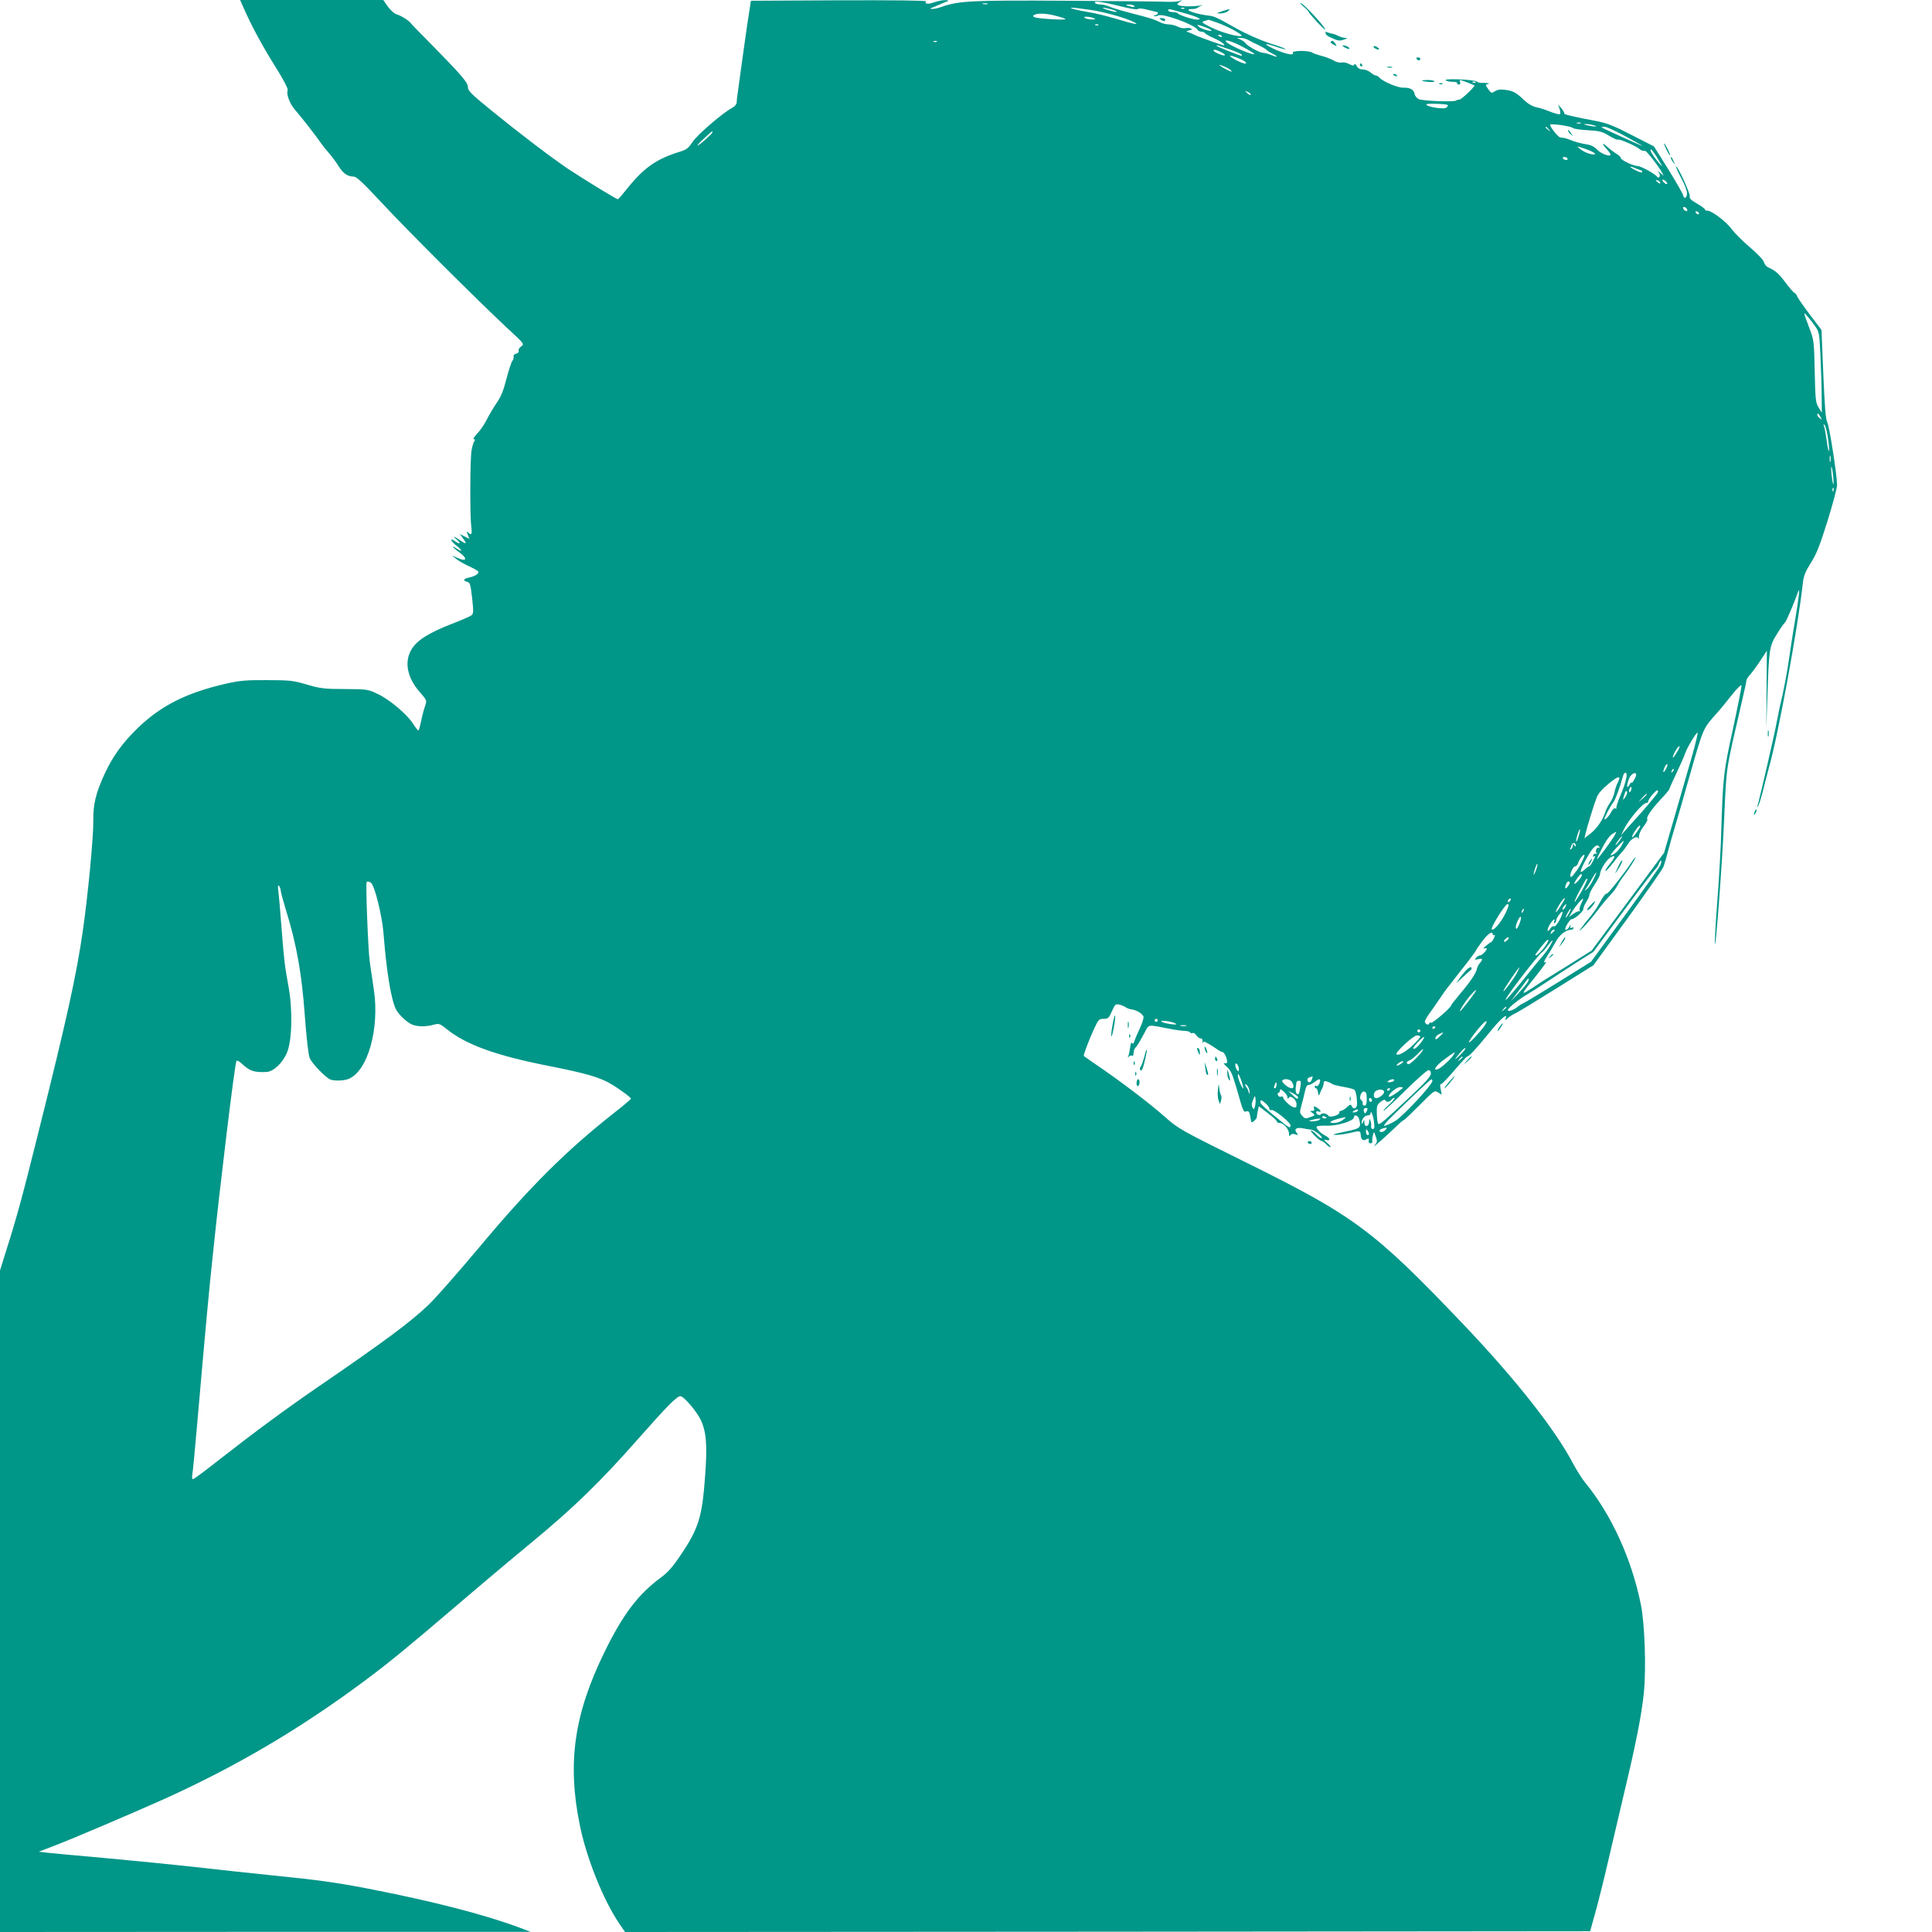 <?xml version="1.0" standalone="no"?>
<!DOCTYPE svg PUBLIC "-//W3C//DTD SVG 20010904//EN"
 "http://www.w3.org/TR/2001/REC-SVG-20010904/DTD/svg10.dtd">
<svg version="1.0" xmlns="http://www.w3.org/2000/svg"
 width="1280pt" height="1280pt" viewBox="0 0 1280 1280"
 preserveAspectRatio="xMidYMid meet">
<g transform="translate(0,1280) scale(0.1,-0.1)"
fill="#009688" stroke="none">
<path d="M1616 12743 c52 -117 119 -242 206 -381 55 -87 87 -149 84 -159 -11
-28 15 -94 53 -136 35 -39 138 -172 171 -220 8 -12 30 -40 50 -62 19 -22 48
-61 64 -87 30 -48 60 -68 100 -68 18 0 63 -43 179 -167 167 -181 650 -662 837
-836 114 -105 115 -106 93 -122 -12 -8 -20 -22 -17 -29 3 -8 -4 -16 -16 -19
-13 -3 -20 -11 -17 -19 2 -7 -1 -20 -8 -28 -7 -8 -24 -61 -39 -117 -19 -76
-35 -118 -64 -160 -22 -32 -52 -83 -67 -113 -15 -30 -43 -72 -63 -92 -20 -21
-30 -38 -23 -38 9 0 10 -4 4 -12 -6 -7 -14 -35 -19 -63 -10 -63 -11 -432 -2
-502 7 -54 2 -63 -21 -40 -10 10 -10 7 -2 -16 l11 -27 -32 16 -31 16 22 -31
c26 -35 21 -39 -17 -13 -45 31 -59 35 -27 8 33 -28 23 -36 -13 -10 -36 25 -25
-3 13 -32 40 -30 41 -45 1 -19 -44 29 -29 8 19 -26 55 -40 47 -63 -12 -36
l-38 17 25 -21 c14 -12 53 -35 88 -51 34 -15 62 -32 62 -37 0 -14 -23 -28 -57
-36 -41 -8 -50 -21 -20 -29 21 -5 24 -14 35 -108 10 -92 9 -104 -5 -115 -9 -7
-69 -33 -134 -58 -149 -58 -229 -109 -263 -168 -49 -82 -28 -187 54 -281 49
-56 49 -56 36 -94 -7 -20 -19 -65 -26 -99 -7 -35 -15 -63 -19 -63 -3 1 -19 21
-35 46 -39 62 -157 161 -235 197 -63 30 -69 31 -216 32 -135 0 -160 3 -250 29
-92 27 -113 30 -265 30 -139 1 -181 -3 -270 -23 -261 -59 -433 -145 -588 -295
-98 -95 -163 -184 -216 -297 -62 -134 -79 -205 -78 -319 2 -102 -36 -497 -69
-725 -42 -294 -107 -589 -299 -1355 -101 -406 -140 -549 -206 -756 l-44 -141
0 -2191 0 -2192 1758 1 1757 0 -65 25 c-240 90 -578 177 -1020 263 -204 39
-324 56 -625 86 -137 14 -367 39 -510 55 -143 16 -413 43 -600 60 -187 16
-362 33 -389 36 l-49 6 99 38 c116 44 513 213 734 312 479 217 896 463 1323
780 171 128 281 218 603 493 154 132 381 323 505 425 281 232 457 403 714 695
187 212 250 275 273 275 22 0 108 -101 135 -158 37 -79 44 -169 28 -378 -19
-262 -43 -340 -156 -509 -58 -86 -88 -121 -137 -157 -150 -110 -251 -244 -373
-493 -202 -413 -248 -736 -163 -1150 44 -216 155 -493 260 -648 l39 -57 3197
2 3197 3 32 115 c18 63 56 214 84 335 28 121 78 332 110 469 79 329 115 516
130 661 16 162 6 459 -20 585 -61 303 -197 599 -371 810 -20 25 -54 79 -76
120 -120 229 -380 559 -729 926 -594 623 -721 718 -1453 1079 -426 211 -434
216 -525 296 -99 88 -295 237 -444 338 -51 35 -93 64 -93 66 0 13 37 111 66
173 31 68 35 72 66 72 30 0 35 5 55 51 21 46 24 49 50 43 15 -4 34 -12 42 -18
7 -5 25 -12 40 -14 31 -4 70 -28 77 -47 3 -8 -8 -42 -24 -77 -16 -35 -33 -74
-37 -87 -5 -16 -10 -20 -15 -11 -5 8 -9 -3 -12 -26 -3 -22 -8 -48 -12 -59 -6
-14 -5 -16 2 -6 5 7 15 10 21 7 7 -5 11 2 11 16 0 13 5 29 11 35 13 13 22 28
62 101 31 58 15 55 166 26 40 -8 86 -14 101 -14 16 0 32 -5 35 -10 4 -6 11 -8
16 -4 6 3 17 -3 25 -15 8 -12 22 -21 30 -21 9 0 13 -8 11 -22 -2 -13 -2 -17 0
-10 3 6 6 12 8 12 7 0 52 -26 82 -47 17 -13 36 -23 42 -23 12 0 31 -41 31 -65
0 -9 -6 -12 -17 -9 -10 3 -4 -7 14 -23 27 -23 38 -48 67 -148 44 -155 44 -154
65 -148 15 4 19 -4 25 -37 6 -41 7 -42 26 -25 11 10 18 20 17 24 0 3 2 21 6
39 l7 33 60 -46 c33 -25 60 -50 60 -56 0 -5 8 -9 18 -9 26 0 62 -41 62 -71 0
-17 3 -20 9 -10 6 9 16 11 32 6 21 -7 22 -6 11 8 -21 25 -5 40 37 32 20 -4 47
-8 60 -10 23 -2 85 -55 65 -55 -6 0 -21 11 -34 25 -13 14 -28 25 -34 25 -13 0
56 -69 70 -70 6 0 19 -9 29 -20 10 -11 23 -20 29 -20 6 0 -2 12 -19 26 -28 23
-28 25 -7 21 30 -7 24 14 -9 30 -32 16 -64 51 -55 60 4 4 35 6 69 5 68 -2 177
32 177 55 0 22 27 14 34 -9 15 -58 11 -63 -76 -82 -104 -22 -110 -24 -73 -25
17 0 57 6 90 13 64 16 68 15 70 -12 2 -32 14 -43 36 -31 17 9 20 7 17 -8 -2
-11 3 -18 12 -18 8 0 14 6 12 14 -2 8 0 26 4 40 6 26 7 26 19 -9 11 -32 10
-37 -9 -60 -21 -25 76 61 149 131 22 22 43 39 47 39 3 0 50 45 104 99 96 97
98 99 122 83 l24 -15 -7 37 c-5 22 -4 36 2 34 5 -2 45 39 88 90 43 50 81 92
85 92 12 0 59 50 142 152 77 96 129 142 114 102 -6 -17 -6 -17 14 1 11 10 36
26 54 34 19 9 142 84 273 166 l240 150 226 311 c124 171 231 324 237 340 7 16
20 63 31 104 11 41 30 111 44 155 13 44 61 208 105 365 86 300 83 293 176 397
16 17 58 68 94 114 38 48 66 76 68 68 1 -9 -24 -136 -56 -285 -63 -286 -67
-320 -78 -674 -2 -102 -14 -299 -24 -439 -11 -139 -19 -277 -19 -305 2 -102
48 498 62 819 17 363 6 295 122 797 14 58 25 112 25 119 0 7 11 24 24 38 13
15 44 56 68 93 l44 67 -2 -257 -2 -257 8 225 c10 300 13 321 63 400 22 36 46
70 52 75 10 8 60 126 88 205 13 35 6 -33 -17 -170 -14 -80 -32 -197 -41 -260
-14 -102 -40 -239 -65 -340 -4 -19 -13 -64 -20 -100 -11 -64 -113 -506 -125
-545 -5 -16 -4 -17 3 -5 6 9 20 54 32 100 11 47 30 117 40 155 63 224 193 935
225 1227 5 44 17 73 52 128 37 58 59 113 111 279 35 113 64 221 63 239 -1 71
-52 394 -65 415 -10 16 -17 102 -26 316 l-12 295 -74 97 c-41 54 -79 109 -86
123 -6 15 -15 26 -19 26 -5 0 -31 30 -59 67 -47 63 -66 79 -116 102 -12 5 -24
21 -28 35 -3 14 -42 55 -94 99 -48 41 -100 93 -116 115 -33 48 -131 124 -162
126 -12 0 -20 4 -18 8 2 3 -21 21 -51 38 -42 24 -54 36 -50 50 5 16 -82 206
-91 197 -2 -2 14 -38 35 -78 24 -44 39 -86 38 -102 -2 -31 -20 -38 -26 -10 -2
10 -46 87 -98 171 l-95 152 -147 75 c-113 59 -164 79 -226 91 -167 32 -225 46
-221 52 2 4 -8 21 -22 38 -15 16 -23 24 -19 18 4 -7 10 -24 13 -38 4 -25 2
-26 -23 -20 -16 4 -41 13 -58 20 -16 7 -50 18 -74 23 -29 6 -57 23 -85 49 -50
49 -73 61 -127 67 -28 4 -49 1 -65 -10 -22 -14 -24 -13 -44 14 -19 27 -19 30
-3 34 13 3 11 5 -7 7 -14 1 -31 2 -38 1 -8 -1 -19 3 -26 8 -17 14 -222 23
-208 9 5 -5 26 -10 46 -10 20 0 33 -4 30 -9 -3 -5 2 -9 10 -9 10 0 13 6 10 15
-4 8 -3 15 0 15 6 0 88 -31 94 -36 8 -5 -86 -94 -99 -94 -9 0 -18 -3 -22 -6
-11 -11 -221 -3 -247 9 -14 7 -26 22 -28 35 -4 28 -32 43 -74 41 -35 -2 -137
41 -158 66 -7 8 -18 15 -25 15 -6 0 -22 9 -35 20 -13 11 -36 20 -51 20 -19 0
-32 7 -40 22 -8 14 -14 18 -16 11 -4 -10 -12 -9 -35 3 -17 9 -40 13 -51 10
-12 -3 -35 3 -51 13 -17 10 -53 24 -81 31 -27 7 -55 17 -60 21 -22 16 -140 15
-130 -1 13 -20 -47 -9 -116 22 -83 37 -80 48 6 18 32 -11 60 -18 63 -16 2 3
-46 21 -108 40 -68 23 -154 61 -223 100 -126 71 -142 78 -175 82 -97 11 -181
44 -115 44 16 0 33 4 38 9 6 5 19 12 30 15 11 3 4 3 -15 -1 -49 -7 -115 -7
-137 1 -17 7 -17 8 2 23 l20 16 -20 -9 c-11 -5 -47 -7 -80 -6 -33 2 -332 5
-665 7 -630 4 -718 0 -833 -41 -22 -8 -49 -14 -61 -13 -14 0 -16 2 -6 6 8 3
33 13 55 23 22 10 47 20 55 23 8 3 1 6 -16 6 -17 1 -51 -6 -74 -14 -42 -15
-66 -12 -55 6 4 6 -215 8 -577 7 l-583 -3 -22 -142 c-11 -78 -31 -215 -43
-305 -12 -89 -23 -172 -25 -183 -2 -11 -4 -30 -4 -42 -1 -14 -12 -28 -31 -38
-61 -32 -231 -178 -262 -226 -27 -41 -41 -51 -83 -64 -155 -47 -239 -106 -352
-247 -30 -38 -56 -68 -59 -68 -11 0 -229 134 -333 203 -127 87 -320 234 -514
392 -125 102 -147 124 -147 148 0 31 -43 80 -252 293 -66 66 -123 125 -126
130 -12 18 -68 52 -94 59 -14 4 -40 26 -58 51 l-31 44 -474 0 -474 0 25 -57z
m5714 37 c25 -5 81 -18 125 -29 46 -11 82 -16 85 -10 4 5 30 3 64 -6 31 -8 59
-15 61 -15 15 0 2 -20 -12 -21 -10 0 -13 -3 -6 -5 7 -3 20 -1 28 4 29 15 239
-61 258 -94 4 -8 17 -14 27 -14 10 0 22 -5 25 -11 4 -5 31 -21 60 -33 43 -19
79 -46 62 -46 -9 0 -155 52 -182 64 -16 8 -39 18 -50 22 -19 6 -18 7 5 13 20
6 22 8 8 13 -9 4 -25 4 -36 1 -11 -2 -33 2 -48 10 -16 8 -42 15 -57 15 -16 0
-41 5 -55 12 -50 24 -67 29 -187 60 -66 17 -134 37 -152 45 -17 8 -45 15 -61
15 -17 0 -34 5 -37 10 -7 12 14 12 75 0z m-787 -7 c-7 -2 -21 -2 -30 0 -10 3
-4 5 12 5 17 0 24 -2 18 -5z m972 -13 c4 -7 -3 -8 -22 -4 -38 9 -42 14 -10 14
14 0 29 -5 32 -10z m-294 -25 c94 -13 250 -57 296 -84 32 -18 -1 -12 -118 23
-63 19 -145 39 -184 45 -75 12 -140 29 -114 30 8 1 62 -6 120 -14z m149 1 c25
-8 36 -15 25 -15 -25 1 -106 27 -85 28 8 0 35 -6 60 -13z m477 8 c-3 -3 -12
-4 -19 -1 -8 3 -5 6 6 6 11 1 17 -2 13 -5z m-4 -30 c94 -26 130 -44 88 -44
-28 0 -120 30 -127 41 -3 5 -18 9 -35 9 -16 0 -29 5 -29 10 0 13 -2 14 103
-16z m-847 -19 c31 -8 60 -18 63 -21 8 -9 -179 2 -202 11 -15 6 -16 10 -5 16
20 13 81 11 144 -6z m249 -15 c17 -7 16 -9 -10 -9 -16 0 -37 4 -45 9 -12 8
-10 10 10 9 14 0 34 -4 45 -9z m819 -30 c64 -22 170 -79 162 -87 -12 -12 -135
22 -201 55 -64 32 -68 36 -45 43 14 4 25 7 26 8 0 1 27 -8 58 -19z m-787 -16
c-3 -3 -12 -4 -19 -1 -8 3 -5 6 6 6 11 1 17 -2 13 -5z m748 -34 c9 -14 -67 8
-84 24 -14 15 -11 15 32 0 26 -9 49 -19 52 -24z m70 -40 c3 -6 -1 -7 -9 -4
-18 7 -21 14 -7 14 6 0 13 -4 16 -10z m175 -25 c14 -8 45 -24 70 -35 24 -12
47 -25 50 -29 3 -5 20 -16 38 -25 43 -22 41 -30 -4 -11 -20 8 -45 15 -56 15
-22 0 -104 45 -116 64 -4 6 -18 17 -32 23 l-25 12 25 0 c14 0 36 -6 50 -14z
m-2063 -11 c-3 -3 -12 -4 -19 -1 -8 3 -5 6 6 6 11 1 17 -2 13 -5z m2027 -35
c42 -22 76 -43 76 -46 0 -15 -158 52 -184 78 -25 24 40 5 108 -32z m-82 -18
c37 -13 70 -27 73 -32 4 -5 4 -9 1 -9 -11 0 -166 62 -166 67 0 3 6 3 13 1 6
-3 42 -15 79 -27z m-59 -18 c18 -9 27 -18 20 -20 -12 -4 -73 23 -73 32 0 10
21 5 53 -12z m122 -43 c27 -11 44 -24 40 -30 -5 -9 -77 23 -104 46 -12 11 23
2 64 -16z m-90 -57 c19 -9 35 -21 35 -26 0 -7 -55 21 -79 40 -11 8 12 1 44
-14z m1652 -99 c-3 -3 -12 -4 -19 -1 -8 3 -5 6 6 6 11 1 17 -2 13 -5z m-1491
-82 c-4 -3 -14 2 -24 12 -16 18 -16 18 6 6 13 -6 21 -14 18 -18z m1303 -79
c-10 -12 -25 -13 -68 -8 -31 4 -61 12 -68 18 -10 9 6 11 68 9 70 -3 79 -5 68
-19z m884 -110 c-7 -2 -19 -2 -25 0 -7 3 -2 5 12 5 14 0 19 -2 13 -5z m-90
-19 c18 -3 37 -10 42 -14 6 -4 49 -10 97 -13 75 -4 94 -9 138 -36 28 -17 55
-29 59 -26 10 6 118 -41 141 -61 15 -12 19 -14 40 -14 10 0 92 -106 112 -145
l11 -20 -24 20 c-16 14 -20 15 -10 3 7 -9 10 -22 6 -29 -4 -6 -10 -7 -14 -2
-14 20 -109 73 -132 73 -30 1 -115 42 -111 54 2 4 -12 17 -30 28 -18 11 -45
32 -60 46 -35 32 -37 21 -3 -16 14 -15 25 -31 25 -36 0 -18 -63 5 -89 33 -18
19 -41 31 -71 35 -43 7 -71 15 -115 32 -23 9 -33 11 -57 13 -14 1 -68 68 -68
85 0 6 70 0 113 -10z m177 6 c20 -6 21 -8 5 -8 -11 0 -33 4 -50 8 -27 7 -27 8
-5 8 14 0 36 -4 50 -8z m-299 -27 c13 -16 12 -17 -3 -4 -10 7 -18 15 -18 17 0
8 8 3 21 -13z m514 -49 c66 -36 113 -63 105 -61 -20 7 -264 118 -269 123 -2 2
7 4 20 4 13 0 78 -30 144 -66z m-6055 29 c0 -5 -23 -27 -50 -51 -64 -55 -65
-44 -2 14 50 47 52 48 52 37z m5790 -112 c62 -22 80 -43 26 -31 -19 4 -47 17
-62 29 -33 26 -32 26 36 2z m474 -63 c34 -59 35 -61 7 -28 -39 46 -65 90 -53
90 5 0 26 -28 46 -62z m-599 2 c3 -5 -1 -10 -9 -10 -8 0 -18 5 -21 10 -3 6 1
10 9 10 8 0 18 -4 21 -10z m491 -80 c2 0 4 -5 4 -10 0 -6 -18 -1 -40 10 -50
25 -52 35 -4 15 20 -8 38 -15 40 -15z m124 -82 c0 -6 -6 -5 -15 2 -8 7 -15 14
-15 16 0 2 7 1 15 -2 8 -4 15 -11 15 -16z m40 7 c7 -8 8 -15 2 -15 -5 0 -15 7
-22 15 -7 8 -8 15 -2 15 5 0 15 -7 22 -15z m138 -184 c3 -8 -1 -12 -9 -9 -7 2
-15 10 -17 17 -3 8 1 12 9 9 7 -2 15 -10 17 -17z m77 -21 c3 -5 2 -10 -4 -10
-5 0 -13 5 -16 10 -3 6 -2 10 4 10 5 0 13 -4 16 -10z m772 -753 c26 -37 27
-48 34 -195 4 -87 8 -206 8 -267 l1 -110 -21 35 c-20 32 -22 53 -26 240 -4
195 -6 209 -33 280 -45 119 -44 118 -16 85 15 -16 38 -47 53 -68z m34 -599
c11 -21 11 -22 -4 -9 -10 7 -17 17 -17 22 0 15 9 10 21 -13z m49 -135 c6 -40
10 -81 8 -90 -2 -10 -9 18 -15 62 -6 44 -14 89 -18 100 -6 14 -5 17 3 10 6 -6
16 -43 22 -82z m17 -160 c-3 -10 -5 -2 -5 17 0 19 2 27 5 18 2 -10 2 -26 0
-35z m21 -138 c0 -22 -3 -18 -9 15 -4 25 -7 59 -7 75 0 22 3 18 9 -15 4 -25 7
-58 7 -75z m-1 -57 c-3 -8 -6 -5 -6 6 -1 11 2 17 5 13 3 -3 4 -12 1 -19z
m-932 -1740 c-21 -73 -72 -251 -114 -396 l-76 -262 -240 -324 -240 -324 -150
-94 c-82 -51 -157 -98 -166 -103 -9 -6 -42 -27 -73 -48 -32 -21 -59 -37 -62
-35 -2 2 9 20 24 39 90 111 135 172 125 166 -20 -12 -15 5 10 43 13 19 36 58
52 87 25 48 69 83 103 83 6 0 14 4 17 10 3 6 -1 7 -10 4 -11 -5 -14 -1 -10 12
4 12 1 11 -6 -3 -11 -21 -29 -31 -29 -18 0 16 32 65 42 65 20 0 78 50 78 68 0
9 9 31 20 47 11 17 20 37 20 46 0 10 16 40 35 69 19 29 35 58 35 66 0 27 40
93 65 110 41 26 40 9 0 -40 -21 -26 -33 -46 -28 -46 5 0 25 22 46 48 20 27 48
61 61 75 14 15 32 40 42 56 20 34 60 56 68 38 3 -7 5 -6 4 3 -2 21 11 49 39
86 12 17 20 33 17 36 -10 11 24 62 85 128 34 36 61 68 61 72 0 4 22 53 49 110
27 57 52 114 56 128 10 33 76 143 82 136 3 -3 -12 -65 -32 -138z m-105 8 c-23
-39 -33 -46 -23 -18 10 27 35 63 40 58 3 -3 -5 -21 -17 -40z m-74 -113 c-8
-15 -15 -22 -16 -15 0 17 20 55 27 49 2 -3 -2 -18 -11 -34z m45 -16 c-10 -9
-11 -8 -5 6 3 10 9 15 12 12 3 -3 0 -11 -7 -18z m-307 -44 c-3 -21 -21 -73
-39 -115 -18 -42 -30 -80 -26 -84 3 -4 1 -4 -6 0 -7 4 -18 -4 -27 -22 -14 -28
-46 -61 -46 -48 0 12 42 90 59 111 13 16 42 94 67 183 2 6 8 12 14 12 7 0 9
-13 4 -37z m66 23 c-1 -15 -29 -63 -30 -51 0 6 -7 -1 -15 -15 -19 -34 -20 -2
-1 44 13 30 46 47 46 22z m-123 -53 c-8 -15 -17 -44 -21 -63 -3 -19 -17 -51
-30 -70 -13 -19 -27 -46 -31 -60 -14 -49 -55 -109 -96 -141 l-42 -33 7 29 c11
48 57 197 74 240 10 27 36 57 81 94 66 54 84 55 58 4z m89 -49 c-4 -9 -9 -15
-11 -12 -3 3 -3 13 1 22 4 9 9 15 11 12 3 -3 3 -13 -1 -22z m172 -23 c-21 -28
-99 -121 -145 -170 -23 -25 -53 -59 -68 -76 l-26 -30 17 35 c33 69 127 180
151 180 7 0 13 5 13 11 0 16 53 78 62 73 5 -3 3 -13 -4 -23z m-198 6 c0 -7 -7
-22 -15 -33 -16 -20 -16 -18 0 31 5 18 15 20 15 2z m130 -10 c0 -2 -12 -14
-27 -28 l-28 -24 24 28 c23 25 31 32 31 24z m-46 -219 c-20 -35 -47 -69 -51
-65 -6 7 40 77 50 77 5 0 5 -6 1 -12z m-405 -57 c-7 -23 -14 -39 -16 -37 -3 2
1 23 8 45 7 23 14 39 16 37 3 -2 -1 -23 -8 -45z m241 9 c-19 -35 -120 -172
-120 -163 0 5 18 43 40 84 34 62 52 83 88 98 1 0 -2 -8 -8 -19z m30 -40 c-12
-16 -24 -30 -26 -30 -3 0 4 14 16 30 12 17 24 30 26 30 3 0 -4 -13 -16 -30z
m19 -22 c-15 -30 -40 -58 -61 -69 -28 -15 -21 -2 23 46 47 50 55 55 38 23z
m-309 -11 c0 -7 -4 -6 -10 3 -8 13 -10 13 -10 -2 0 -9 -5 -20 -12 -24 -6 -4
-9 -3 -6 2 3 5 8 17 11 27 7 19 27 14 27 -6z m156 -9 c4 -6 3 -8 -3 -5 -13 8
-26 -20 -16 -35 3 -6 1 -8 -4 -5 -6 4 -14 0 -17 -9 -4 -9 -2 -13 5 -8 7 4 10
3 7 -2 -20 -43 -33 -64 -40 -64 -4 0 -17 -9 -29 -21 -11 -11 -23 -18 -26 -15
-8 7 54 124 80 154 23 25 33 27 43 10z m-116 -98 c-12 -24 -26 -48 -31 -54 -5
-6 -16 -20 -24 -31 -7 -11 -16 -17 -19 -14 -10 10 15 69 29 69 8 0 17 10 21
23 7 24 35 60 41 53 3 -2 -5 -23 -17 -46z m521 -21 c-5 -13 -111 -163 -235
-333 l-225 -308 -217 -135 c-120 -74 -225 -138 -234 -141 -8 -3 -24 -13 -35
-22 -25 -22 -65 -35 -65 -22 0 13 69 69 125 102 24 14 80 50 126 80 46 31 136
89 199 130 l116 73 199 269 c109 148 205 274 213 280 8 7 18 23 23 36 5 14 12
23 15 20 2 -3 0 -16 -5 -29z m-825 -35 c-8 -21 -15 -34 -15 -28 -1 15 20 76
25 71 2 -2 -2 -21 -10 -43z m380 -62 c-13 -27 -33 -55 -43 -63 -16 -12 -17
-12 -7 1 6 8 23 36 38 63 35 61 43 61 12 -1z m-76 29 c0 -14 -49 -68 -50 -55
0 11 38 64 46 64 2 0 4 -4 4 -9z m-1 -105 c-24 -41 -45 -74 -47 -72 -2 3 12
35 32 72 46 85 47 86 53 81 2 -3 -15 -39 -38 -81z m-8022 56 c24 -15 74 -214
84 -337 20 -257 51 -443 84 -505 19 -35 75 -87 108 -99 36 -14 91 -14 140 0
35 9 40 8 80 -24 132 -108 329 -180 692 -251 235 -47 323 -72 395 -113 59 -34
140 -93 140 -102 0 -4 -48 -45 -106 -90 -321 -252 -565 -495 -900 -896 -138
-165 -289 -336 -335 -380 -118 -113 -290 -241 -734 -545 -211 -145 -416 -296
-649 -478 -92 -73 -172 -132 -178 -132 -5 0 -7 12 -4 28 3 15 17 160 31 322
62 711 77 871 106 1145 47 455 142 1238 155 1274 3 9 16 3 44 -23 47 -43 77
-52 157 -48 45 3 105 59 133 125 35 79 40 284 12 438 -27 148 -29 168 -47 394
-8 105 -17 213 -21 240 -4 37 -3 46 5 35 6 -8 11 -22 11 -31 0 -9 16 -68 35
-130 70 -226 104 -418 124 -692 12 -161 24 -265 33 -287 15 -36 105 -129 136
-142 26 -10 88 -9 119 3 129 49 210 334 169 599 -9 58 -21 141 -27 185 -11 83
-27 513 -20 521 6 6 14 5 28 -4z m7943 0 c0 -5 -7 -17 -15 -28 -15 -19 -20 -8
-9 20 6 17 24 22 24 8z m-398 -124 c-7 -7 -12 -8 -12 -2 0 14 12 26 19 19 2
-3 -1 -11 -7 -17z m347 -15 c-32 -55 -54 -76 -33 -33 17 34 43 70 51 70 3 0
-5 -17 -18 -37z m126 -2 c-9 -18 -13 -37 -9 -44 4 -7 4 -9 -1 -5 -4 4 -22 -3
-39 -15 l-31 -22 21 35 c23 39 67 90 72 85 2 -2 -4 -17 -13 -34z m-486 -28
c-26 -70 -90 -155 -106 -140 -9 10 89 167 104 167 10 0 10 -6 2 -27z m381 6
c-7 -11 -14 -18 -17 -15 -3 3 0 12 7 21 18 21 23 19 10 -6z m-277 -24 c-3 -9
-8 -14 -10 -11 -3 3 -2 9 2 15 9 16 15 13 8 -4z m302 -15 c-9 -16 -18 -30 -21
-30 -2 0 2 14 11 30 9 17 18 30 21 30 2 0 -2 -13 -11 -30z m-60 -41 c-16 -30
-31 -49 -39 -46 -7 3 -18 -4 -25 -15 -19 -30 -25 -14 -7 20 18 34 44 56 33 28
-4 -10 -3 -15 3 -11 6 3 10 11 10 16 0 15 31 59 41 59 5 0 -2 -23 -16 -51z
m-271 -36 c-12 -26 -18 -33 -21 -21 -5 19 28 89 34 71 2 -6 -4 -28 -13 -50z
m236 -37 c0 -2 -7 -9 -15 -16 -13 -11 -14 -10 -9 4 5 14 24 23 24 12z m-410
-27 c0 -5 5 -7 10 -4 6 4 5 -5 -2 -19 -6 -14 -14 -26 -17 -26 -3 -1 -19 -12
-36 -26 -16 -13 -22 -22 -12 -18 9 3 17 3 17 -2 0 -12 -32 -44 -45 -44 -7 0
-18 -7 -26 -16 -11 -13 -9 -14 14 -9 30 8 34 0 12 -25 -9 -10 -17 -26 -20 -38
-5 -29 -44 -87 -112 -167 -32 -38 -60 -74 -60 -78 -3 -16 -123 -118 -132 -113
-5 4 -11 1 -13 -6 -5 -14 -28 -2 -28 15 1 7 14 30 30 52 16 22 46 65 66 95 20
30 46 67 58 81 11 14 32 40 46 59 14 18 51 66 83 106 31 41 57 76 57 79 0 3
19 30 41 60 38 51 69 70 69 44z m100 -34 c-7 -8 -17 -15 -22 -15 -6 0 -5 7 2
15 7 8 17 15 22 15 6 0 5 -7 -2 -15z m235 -60 c-21 -25 -42 -45 -47 -45 -7 0
-7 5 -1 13 56 75 78 98 81 89 2 -7 -13 -32 -33 -57z m44 18 c-12 -21 -33 -49
-45 -63 -13 -14 -59 -70 -103 -125 -87 -110 -156 -189 -145 -165 23 47 221
302 242 312 4 2 20 20 35 41 15 20 30 37 33 37 3 0 -5 -17 -17 -37z m-221
-183 c-25 -44 -88 -127 -88 -116 0 9 99 156 106 156 2 0 -6 -18 -18 -40z m70
-62 c-8 -13 -36 -45 -62 -73 l-48 -50 49 64 c26 35 52 69 58 77 16 22 19 6 3
-18z m-344 -60 c-17 -27 -96 -128 -100 -128 -9 0 30 61 64 101 33 38 51 52 36
27z m206 -102 c0 -2 -8 -10 -17 -17 -16 -13 -17 -12 -4 4 13 16 21 21 21 13z
m-2310 -86 c0 -5 -4 -10 -10 -10 -5 0 -10 5 -10 10 0 6 5 10 10 10 6 0 10 -4
10 -10z m120 -22 c10 -6 -2 -7 -35 -3 -27 4 -54 11 -60 17 -12 12 73 0 95 -14z
m2048 -10 c-26 -39 -100 -119 -105 -114 -6 5 42 71 86 118 29 32 41 29 19 -4z
m-1980 -5 c-10 -2 -26 -2 -35 0 -10 3 -2 5 17 5 19 0 27 -2 18 -5z m1652 -7
c0 -3 -4 -8 -10 -11 -5 -3 -10 -1 -10 4 0 6 5 11 10 11 6 0 10 -2 10 -4z
m-100 -26 c0 -5 -4 -10 -10 -10 -5 0 -10 5 -10 10 0 6 5 10 10 10 6 0 10 -4
10 -10z m150 -13 c0 -2 -11 -14 -25 -27 -19 -18 -25 -20 -25 -8 0 8 10 20 23
26 26 13 27 13 27 9z m-150 -25 c0 -4 -21 -29 -47 -54 -46 -45 -99 -75 -111
-63 -11 11 112 125 135 125 13 0 23 -4 23 -8z m11 -30 c-25 -36 -50 -57 -58
-49 -6 6 60 77 72 77 3 0 -3 -13 -14 -28z m249 -95 c-24 -23 -35 -31 -25 -17
38 49 58 70 64 65 3 -3 -15 -25 -39 -48z m-246 31 c-17 -28 -79 -88 -91 -88
-19 0 -16 18 5 24 10 4 33 22 52 41 35 36 46 44 34 23z m207 -25 c-12 -24 -81
-87 -103 -96 -41 -15 -14 25 45 67 71 52 71 52 58 29z m59 -17 c0 -2 -8 -10
-17 -17 -16 -13 -17 -12 -4 4 13 16 21 21 21 13z m-404 -41 c-11 -8 -25 -15
-30 -15 -6 0 -2 7 8 15 11 8 25 15 30 15 6 0 2 -7 -8 -15z m-1079 -49 c-2 -6
-9 -1 -16 12 -6 12 -9 28 -5 34 8 13 27 -28 21 -46z m1273 -19 c0 -17 -35 -57
-127 -143 -182 -171 -211 -196 -221 -190 -5 3 -9 32 -10 65 -2 54 1 62 25 81
16 13 29 17 31 11 5 -16 28 -13 42 4 7 9 15 13 19 10 3 -3 -15 -24 -39 -46
-25 -23 -39 -39 -33 -38 7 2 73 64 147 137 73 72 141 132 150 132 10 0 16 -8
16 -23z m-1245 -83 c4 -25 2 -23 -15 11 -11 22 -19 49 -19 60 0 15 4 12 14
-11 8 -17 16 -44 20 -60z m457 45 c-9 -24 -26 -27 -30 -5 -2 8 5 16 15 19 10
3 19 5 20 6 1 0 -1 -8 -5 -20z m-132 -18 c14 -27 13 -41 -4 -41 -19 0 -67 40
-61 51 11 16 54 10 65 -10z m186 7 c-3 -22 -17 -39 -27 -33 -5 4 -9 1 -9 -4 0
-6 4 -11 9 -11 5 0 11 -12 13 -27 4 -25 5 -26 12 -8 4 11 12 28 17 37 5 10 9
25 9 34 0 11 6 14 23 8 12 -3 27 -11 34 -16 6 -5 40 -13 75 -19 34 -6 67 -14
72 -20 9 -8 17 -52 17 -93 0 -28 -24 -40 -34 -17 -8 17 -10 17 -34 -5 -14 -13
-32 -24 -39 -24 -8 0 -13 -5 -11 -12 3 -15 -62 -35 -71 -21 -11 16 -39 22 -50
11 -11 -11 -32 -3 -32 14 0 5 7 8 15 4 20 -7 19 4 -2 20 -24 18 -34 17 -27 -1
4 -10 0 -15 -12 -15 -16 0 -16 -1 2 -14 18 -14 18 -15 -9 -25 -38 -15 -41 -14
-61 8 -16 18 -16 23 -2 73 8 29 18 71 23 93 5 24 14 39 22 37 7 -1 24 7 38 18
29 23 42 25 39 8z m489 2 c-3 -5 -16 -10 -28 -10 -18 0 -19 2 -7 10 20 13 43
13 35 0z m255 -1 c0 -25 -187 -227 -245 -265 -16 -10 -45 -24 -64 -31 -29 -10
-5 17 130 147 90 87 167 159 172 159 4 1 7 -4 7 -10z m-875 -41 c-8 -49 -10
-52 -24 -44 -5 4 -8 19 -7 34 2 15 4 33 5 40 0 6 8 12 17 12 13 0 15 -7 9 -42z
m-158 12 c-1 -11 -5 -20 -9 -20 -10 0 -10 4 -2 24 8 22 13 20 11 -4z m-178
-44 c-1 -20 -1 -21 -6 -1 -3 11 -9 24 -14 30 -5 5 -9 14 -9 20 0 5 7 1 15 -9
8 -11 14 -29 14 -40z m1014 25 c-40 -34 -85 -62 -90 -57 -12 12 48 64 73 64
14 0 22 -4 17 -7z m-763 -60 c0 -12 2 -13 8 -4 13 20 52 -13 52 -43 0 -22 -3
-24 -22 -19 -22 6 -68 52 -68 67 0 4 -6 5 -14 2 -7 -3 -16 2 -19 10 -4 9 -2
16 3 16 6 0 10 7 10 15 0 11 6 10 25 -7 14 -12 25 -29 25 -37z m680 55 c0 -3
-4 -8 -10 -11 -5 -3 -10 -1 -10 4 0 6 5 11 10 11 6 0 10 -2 10 -4z m-40 -21
c0 -8 -11 -22 -26 -31 -30 -20 -50 -7 -39 25 8 25 65 31 65 6z m-570 -35 c0
-16 -9 -12 -38 16 l-27 26 33 -16 c17 -9 32 -21 32 -26z m455 -10 c0 -33 -4
-45 -15 -45 -8 0 -14 6 -12 14 2 8 -2 17 -9 22 -18 11 -2 61 19 57 13 -2 17
-14 17 -48z m-740 -48 c-6 -24 -8 -25 -17 -9 -7 13 -6 28 4 50 12 30 13 31 16
8 2 -12 1 -35 -3 -49z m775 37 c0 -5 -4 -9 -10 -9 -5 0 -10 7 -10 16 0 8 5 12
10 9 6 -3 10 -10 10 -16z m-703 -21 c13 -12 23 -27 23 -34 0 -8 6 -11 13 -8
17 6 127 -82 127 -102 0 -22 -8 -18 -77 39 -91 73 -123 104 -123 116 0 17 11
13 37 -11z m673 -35 c0 -5 -4 -14 -9 -21 -7 -11 -9 -11 -14 1 -3 8 -3 18 0 21
9 8 23 7 23 -1z m-65 -13 c-3 -5 -14 -10 -23 -10 -15 0 -15 2 -2 10 20 13 33
13 25 0z m108 -72 c5 -37 3 -48 -8 -48 -8 0 -12 8 -11 18 2 9 0 26 -5 37 -7
17 -8 16 -8 -7 -1 -34 -31 -39 -32 -5 0 21 -1 21 -9 2 -5 -11 -9 -14 -9 -7 -2
24 20 52 39 52 11 0 20 5 20 12 0 31 18 -12 23 -54z m-313 26 c0 -2 -7 -4 -15
-4 -8 0 -15 4 -15 10 0 5 7 7 15 4 8 -4 15 -8 15 -10z m107 -14 c-14 -11 -40
-20 -58 -20 -41 0 -30 12 24 27 60 16 63 15 34 -7z m-157 0 c-8 -5 -28 -9 -45
-9 -29 1 -29 1 -5 9 14 4 34 8 45 9 16 1 17 -1 5 -9z m440 -65 c-14 -17 -40
-20 -40 -6 0 8 18 16 44 20 5 0 3 -6 -4 -14z m-110 -27 c0 -5 -4 -8 -10 -8 -5
0 -10 10 -10 23 0 18 2 19 10 7 5 -8 10 -18 10 -22z"/>
<path d="M7690 12670 c19 -13 30 -13 30 0 0 6 -10 10 -22 10 -19 0 -20 -2 -8
-10z"/>
<path d="M10390 11933 c0 -6 8 -17 18 -24 16 -13 16 -13 2 6 -8 11 -16 22 -17
24 -2 2 -3 0 -3 -6z"/>
<path d="M10813 7093 c-44 -69 -157 -213 -167 -213 -11 0 -22 -15 -58 -79 -11
-20 -37 -56 -57 -80 -20 -24 -45 -55 -55 -70 -18 -24 -17 -24 13 4 18 17 58
64 89 105 31 41 71 90 89 108 18 18 40 47 49 65 9 17 29 48 44 67 34 44 82
120 75 120 -2 0 -12 -12 -22 -27z"/>
<path d="M10725 7067 c-30 -62 -30 -67 0 -19 15 23 25 46 23 51 -2 5 -12 -10
-23 -32z"/>
<path d="M10535 6800 c-16 -16 -24 -30 -18 -30 10 0 34 24 47 48 12 20 2 14
-29 -18z"/>
<path d="M10346 6558 l-18 -33 21 25 c18 22 26 40 18 40 -1 0 -11 -15 -21 -32z"/>
<path d="M10269 6463 c-13 -16 -12 -17 4 -4 9 7 17 15 17 17 0 8 -8 3 -21 -13z"/>
<path d="M10530 7090 c-6 -11 -8 -20 -6 -20 3 0 10 9 16 20 6 11 8 20 6 20 -3
0 -10 -9 -16 -20z"/>
<path d="M9724 6382 c-11 -9 -33 -35 -49 -57 l-28 -40 49 45 c27 25 50 46 52
47 2 1 2 6 1 12 -2 6 -13 3 -25 -7z"/>
<path d="M8942 5520 c0 -14 2 -19 5 -12 2 6 2 18 0 25 -3 6 -5 1 -5 -13z"/>
<path d="M8639 12754 c17 -14 31 -29 31 -33 0 -3 25 -33 55 -66 30 -32 55 -55
55 -51 0 18 -146 175 -163 176 -5 0 5 -12 22 -26z"/>
<path d="M8095 12725 c-38 -13 -39 -13 -10 -14 17 0 39 6 49 14 23 18 15 18
-39 0z"/>
<path d="M8782 12580 c2 -8 11 -17 19 -21 62 -30 69 -32 101 -22 27 9 29 11
10 12 -13 1 -33 6 -45 13 -12 6 -29 13 -37 14 -8 1 -23 5 -34 9 -13 6 -17 4
-14 -5z"/>
<path d="M8816 12522 c-2 -4 6 -12 19 -18 22 -11 23 -10 12 7 -13 20 -23 24
-31 11z"/>
<path d="M8910 12485 c14 -7 27 -11 30 -9 6 7 -22 24 -40 23 -9 0 -5 -6 10
-14z"/>
<path d="M9100 12491 c0 -10 30 -24 37 -17 3 2 -5 9 -16 16 -12 6 -21 7 -21 1z"/>
<path d="M9385 12410 c3 -5 10 -10 16 -10 5 0 9 5 9 10 0 6 -7 10 -16 10 -8 0
-12 -4 -9 -10z"/>
<path d="M9010 12370 c0 -5 5 -10 11 -10 5 0 7 5 4 10 -3 6 -8 10 -11 10 -2 0
-4 -4 -4 -10z"/>
<path d="M9193 12353 c9 -2 23 -2 30 0 6 3 -1 5 -18 5 -16 0 -22 -2 -12 -5z"/>
<path d="M9230 12306 c0 -2 7 -7 16 -10 8 -3 12 -2 9 4 -6 10 -25 14 -25 6z"/>
<path d="M9421 12266 c10 -8 89 -13 83 -5 -3 5 -24 9 -46 9 -23 0 -39 -2 -37
-4z"/>
<path d="M9538 12243 c7 -3 16 -2 19 1 4 3 -2 6 -13 5 -11 0 -14 -3 -6 -6z"/>
<path d="M11040 11810 c11 -22 23 -40 25 -40 3 0 -4 18 -15 40 -11 22 -23 40
-25 40 -3 0 4 -18 15 -40z"/>
<path d="M11070 11754 c0 -6 7 -19 16 -30 14 -18 14 -18 3 6 -14 31 -19 36
-19 24z"/>
<path d="M11712 7940 c0 -19 2 -27 5 -17 2 9 2 25 0 35 -3 9 -5 1 -5 -18z"/>
<path d="M11626 7425 c-9 -26 -7 -32 5 -12 6 10 9 21 6 23 -2 3 -7 -2 -11 -11z"/>
<path d="M7371 6011 c-7 -40 -11 -74 -8 -77 6 -7 30 122 25 137 -2 7 -10 -20
-17 -60z"/>
<path d="M7472 6010 c0 -19 2 -27 5 -17 2 9 2 25 0 35 -3 9 -5 1 -5 -18z"/>
<path d="M9943 6008 c-15 -20 -25 -38 -20 -38 3 0 12 11 21 25 17 26 16 35 -1
13z"/>
<path d="M7481 5934 c0 -11 3 -14 6 -6 3 7 2 16 -1 19 -3 4 -6 -2 -5 -13z"/>
<path d="M7981 5860 c0 -8 4 -22 9 -30 12 -18 12 -2 0 25 -6 13 -9 15 -9 5z"/>
<path d="M7931 5853 c0 -4 4 -17 9 -28 8 -19 9 -19 9 2 1 12 -3 25 -9 28 -5 3
-10 3 -9 -2z"/>
<path d="M7581 5797 c-8 -28 -18 -58 -24 -65 -7 -9 -7 -16 0 -23 7 -7 16 13
27 61 10 40 16 73 14 76 -3 2 -10 -20 -17 -49z"/>
<path d="M8050 5785 c0 -8 4 -15 10 -15 5 0 7 7 4 15 -4 8 -8 15 -10 15 -2 0
-4 -7 -4 -15z"/>
<path d="M9719 5773 l-24 -28 28 24 c15 14 27 26 27 28 0 8 -8 1 -31 -24z"/>
<path d="M7511 5754 c0 -11 3 -14 6 -6 3 7 2 16 -1 19 -3 4 -6 -2 -5 -13z"/>
<path d="M7985 5726 c4 -37 11 -54 19 -45 2 2 -3 22 -10 44 l-14 40 5 -39z"/>
<path d="M8063 5695 c0 -22 2 -30 4 -17 2 12 2 30 0 40 -3 9 -5 -1 -4 -23z"/>
<path d="M8131 5690 c0 -14 4 -32 9 -40 9 -13 10 -13 9 0 -1 8 -5 26 -9 40
l-8 25 -1 -25z"/>
<path d="M7521 5684 c0 -11 3 -14 6 -6 3 7 2 16 -1 19 -3 4 -6 -2 -5 -13z"/>
<path d="M9614 5648 c-30 -34 -47 -58 -42 -58 3 0 19 18 37 40 34 43 38 55 5
18z"/>
<path d="M7530 5624 c0 -14 4 -23 10 -19 6 3 10 15 10 26 0 10 -4 19 -10 19
-5 0 -10 -12 -10 -26z"/>
<path d="M8069 5580 c-3 -25 -1 -56 4 -70 l10 -25 7 25 c4 14 3 30 -1 35 -4 6
-9 26 -11 45 -3 34 -4 34 -9 -10z"/>
<path d="M8665 5230 c3 -5 10 -10 16 -10 5 0 9 5 9 10 0 6 -7 10 -16 10 -8 0
-12 -4 -9 -10z"/>
</g>
</svg>
